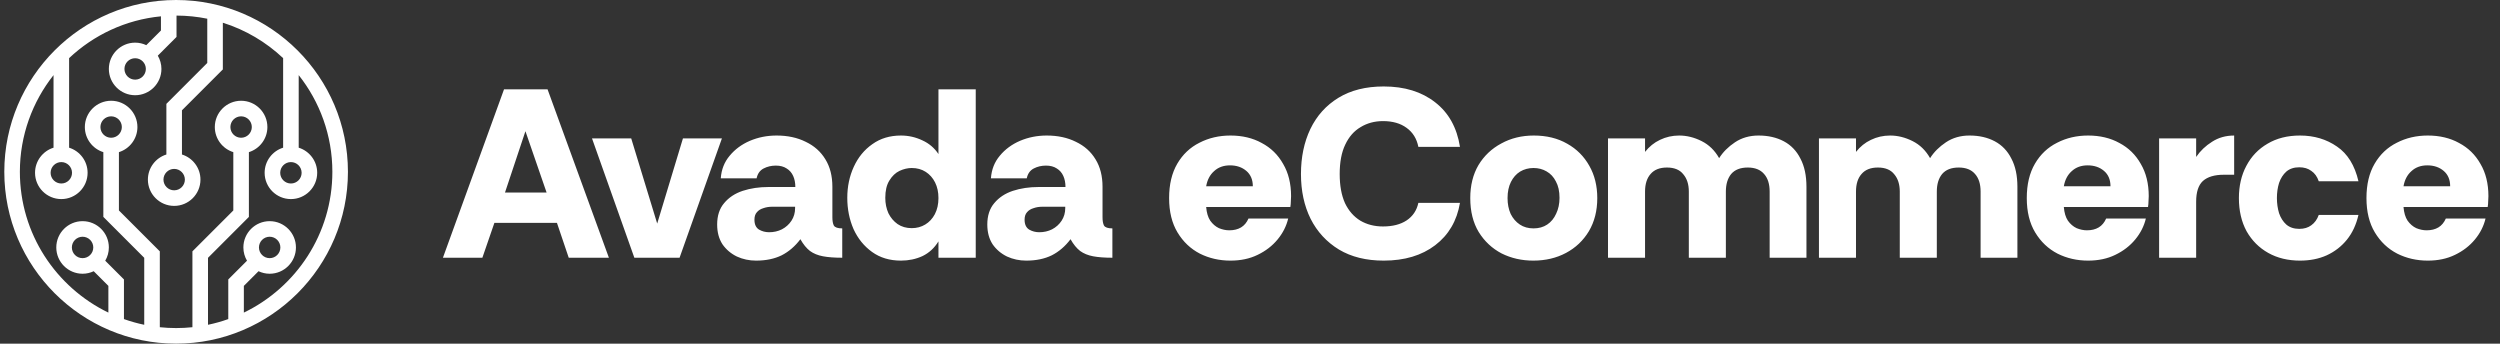 <svg width="291" height="40" viewBox="0 0 291 40" fill="none" xmlns="http://www.w3.org/2000/svg">
<rect x="0" y="0" width="291" height="40" fill="#333333" stroke="none"/>
<path d="M20.273 19.66C20.961 19.66 21.52 20.219 21.52 20.907C21.52 21.594 20.961 22.153 20.273 22.153C19.586 22.153 19.027 21.594 19.027 20.907C19.027 20.219 19.586 19.66 20.273 19.66ZM16.978 8.024C16.978 8.712 16.418 9.271 15.731 9.271C15.044 9.271 14.485 8.712 14.485 8.024C14.485 7.337 15.044 6.778 15.731 6.778C16.418 6.778 16.978 7.337 16.978 8.024ZM9.612 30.049C8.924 30.049 8.365 29.49 8.365 28.803C8.365 28.116 8.924 27.556 9.612 27.556C10.299 27.556 10.858 28.116 10.858 28.803C10.858 29.49 10.299 30.049 9.612 30.049ZM12.936 16.034C12.248 16.034 11.689 15.475 11.689 14.787C11.689 14.1 12.248 13.541 12.936 13.541C13.623 13.541 14.182 14.1 14.182 14.787C14.182 15.475 13.623 16.034 12.936 16.034ZM28.064 16.034C27.377 16.034 26.818 15.475 26.818 14.787C26.818 14.1 27.377 13.541 28.064 13.541C28.752 13.541 29.311 14.1 29.311 14.787C29.311 15.475 28.752 16.034 28.064 16.034ZM30.142 28.803C30.142 28.116 30.701 27.556 31.388 27.556C32.076 27.556 32.635 28.116 32.635 28.803C32.635 29.49 32.076 30.049 31.388 30.049C30.701 30.049 30.142 29.49 30.142 28.803ZM28.385 36.387V33.277L30.092 31.57C30.486 31.756 30.924 31.863 31.388 31.863C33.075 31.863 34.448 30.49 34.448 28.803C34.448 27.116 33.075 25.743 31.388 25.743C29.701 25.743 28.329 27.116 28.329 28.803C28.329 29.366 28.484 29.893 28.751 30.347L26.572 32.526V37.141C25.807 37.413 25.019 37.637 24.211 37.805V30.008L28.971 25.248V17.71C30.217 17.322 31.124 16.159 31.124 14.787C31.124 13.1 29.751 11.728 28.064 11.728C26.377 11.728 25.004 13.1 25.004 14.787C25.004 16.159 25.912 17.322 27.158 17.71V24.497L22.398 29.257V38.088C21.774 38.153 21.141 38.187 20.5 38.187C19.859 38.187 19.226 38.153 18.602 38.088V29.257L13.842 24.497V17.71C15.088 17.322 15.996 16.159 15.996 14.787C15.996 13.1 14.623 11.728 12.936 11.728C11.249 11.728 9.876 13.1 9.876 14.787C9.876 16.159 10.783 17.322 12.029 17.71V25.248L16.789 30.008V37.805C15.981 37.637 15.193 37.413 14.428 37.141V32.526L12.249 30.347C12.516 29.893 12.671 29.366 12.671 28.803C12.671 27.116 11.299 25.743 9.612 25.743C7.925 25.743 6.552 27.116 6.552 28.803C6.552 30.49 7.925 31.863 9.612 31.863C10.075 31.863 10.514 31.756 10.908 31.57L12.615 33.277V36.387C6.524 33.444 2.313 27.205 2.313 20C2.313 15.752 3.781 11.843 6.231 8.744V17.191C4.985 17.578 4.078 18.742 4.078 20.113C4.078 21.8 5.45 23.173 7.138 23.173C8.825 23.173 10.197 21.8 10.197 20.113C10.197 18.742 9.29 17.578 8.044 17.191V6.766C10.898 4.078 14.616 2.299 18.734 1.9V3.55L17.027 5.257C16.633 5.071 16.195 4.964 15.731 4.964C14.044 4.964 12.671 6.337 12.671 8.024C12.671 9.711 14.044 11.084 15.731 11.084C17.418 11.084 18.791 9.711 18.791 8.024C18.791 7.461 18.635 6.934 18.368 6.48L20.547 4.301V1.814C21.772 1.818 22.969 1.942 24.126 2.177V7.329L19.367 12.089V17.984C18.121 18.372 17.214 19.535 17.214 20.907C17.214 22.594 18.586 23.966 20.273 23.966C21.961 23.966 23.333 22.594 23.333 20.907C23.333 19.535 22.426 18.372 21.18 17.984V12.84L25.939 8.08V2.645C28.591 3.478 30.98 4.905 32.956 6.766V17.191C31.71 17.578 30.803 18.742 30.803 20.113C30.803 21.8 32.175 23.173 33.862 23.173C35.55 23.173 36.922 21.8 36.922 20.113C36.922 18.742 36.015 17.578 34.769 17.191V8.744C37.219 11.843 38.687 15.752 38.687 20C38.687 27.205 34.476 33.444 28.385 36.387ZM7.138 18.867C7.825 18.867 8.384 19.426 8.384 20.113C8.384 20.801 7.825 21.36 7.138 21.36C6.45 21.36 5.891 20.801 5.891 20.113C5.891 19.426 6.45 18.867 7.138 18.867ZM33.862 18.867C34.55 18.867 35.109 19.426 35.109 20.113C35.109 20.801 34.55 21.36 33.862 21.36C33.175 21.36 32.616 20.801 32.616 20.113C32.616 19.426 33.175 18.867 33.862 18.867ZM20.5 -5.58997e-07C9.472 -5.58997e-07 0.5 8.972 0.5 20C0.5 31.028 9.472 40 20.5 40C31.528 40 40.5 31.028 40.5 20C40.5 8.972 31.528 -5.58997e-07 20.5 -5.58997e-07Z" fill="white"/>
<path d="M51.556 30L58.668 10.4H63.736L70.876 30H66.2L64.828 25.94H57.548L56.148 30H51.556ZM58.78 22.412H63.624L61.16 15.272L58.78 22.412ZM73.838 30L68.91 16.112H73.474L76.498 26.024L79.494 16.112H84.03L79.102 30H73.838ZM88.013 30.336C87.21 30.336 86.463 30.177 85.773 29.86C85.082 29.524 84.522 29.048 84.093 28.432C83.682 27.797 83.477 27.032 83.477 26.136C83.477 25.109 83.747 24.279 84.289 23.644C84.83 22.991 85.549 22.515 86.445 22.216C87.359 21.917 88.358 21.768 89.441 21.768H92.577C92.577 21.283 92.493 20.853 92.325 20.48C92.157 20.107 91.905 19.817 91.569 19.612C91.233 19.388 90.813 19.276 90.309 19.276C89.786 19.276 89.31 19.388 88.881 19.612C88.451 19.836 88.181 20.219 88.069 20.76H83.897C83.971 19.733 84.317 18.856 84.933 18.128C85.549 17.381 86.333 16.803 87.285 16.392C88.255 15.981 89.291 15.776 90.393 15.776C91.681 15.776 92.81 16.019 93.781 16.504C94.77 16.971 95.535 17.652 96.077 18.548C96.618 19.425 96.889 20.489 96.889 21.74V25.296C96.889 25.707 96.945 26.024 97.057 26.248C97.187 26.472 97.514 26.584 98.037 26.584V30C97.141 30 96.394 29.944 95.797 29.832C95.199 29.72 94.695 29.515 94.285 29.216C93.874 28.899 93.501 28.441 93.165 27.844C92.549 28.665 91.821 29.291 90.981 29.72C90.141 30.131 89.151 30.336 88.013 30.336ZM89.525 27.032C90.066 27.032 90.561 26.92 91.009 26.696C91.475 26.453 91.849 26.117 92.129 25.688C92.409 25.259 92.549 24.773 92.549 24.232V24.064H89.889C89.515 24.064 89.17 24.12 88.853 24.232C88.535 24.325 88.283 24.484 88.097 24.708C87.91 24.913 87.817 25.203 87.817 25.576C87.817 26.117 87.994 26.5 88.349 26.724C88.703 26.929 89.095 27.032 89.525 27.032ZM104.868 30.336C103.561 30.336 102.441 30 101.508 29.328C100.574 28.656 99.856 27.769 99.352 26.668C98.866 25.548 98.624 24.335 98.624 23.028C98.624 21.721 98.876 20.517 99.38 19.416C99.884 18.315 100.602 17.437 101.536 16.784C102.469 16.112 103.58 15.776 104.868 15.776C105.745 15.776 106.576 15.963 107.36 16.336C108.144 16.691 108.769 17.223 109.236 17.932V10.4H113.576V30H109.236V28.096C108.769 28.861 108.153 29.431 107.388 29.804C106.622 30.159 105.782 30.336 104.868 30.336ZM106.128 26.556C106.706 26.556 107.229 26.416 107.696 26.136C108.162 25.856 108.536 25.455 108.816 24.932C109.096 24.391 109.236 23.765 109.236 23.056C109.236 22.365 109.105 21.759 108.844 21.236C108.582 20.713 108.218 20.303 107.752 20.004C107.285 19.705 106.744 19.556 106.128 19.556C105.661 19.556 105.185 19.668 104.7 19.892C104.233 20.116 103.841 20.489 103.524 21.012C103.206 21.516 103.048 22.188 103.048 23.028C103.048 23.681 103.169 24.279 103.412 24.82C103.673 25.343 104.028 25.763 104.476 26.08C104.942 26.397 105.493 26.556 106.128 26.556ZM119.458 30.336C118.655 30.336 117.909 30.177 117.218 29.86C116.527 29.524 115.967 29.048 115.538 28.432C115.127 27.797 114.922 27.032 114.922 26.136C114.922 25.109 115.193 24.279 115.734 23.644C116.275 22.991 116.994 22.515 117.89 22.216C118.805 21.917 119.803 21.768 120.886 21.768H124.022C124.022 21.283 123.938 20.853 123.77 20.48C123.602 20.107 123.35 19.817 123.014 19.612C122.678 19.388 122.258 19.276 121.754 19.276C121.231 19.276 120.755 19.388 120.326 19.612C119.897 19.836 119.626 20.219 119.514 20.76H115.342C115.417 19.733 115.762 18.856 116.378 18.128C116.994 17.381 117.778 16.803 118.73 16.392C119.701 15.981 120.737 15.776 121.838 15.776C123.126 15.776 124.255 16.019 125.226 16.504C126.215 16.971 126.981 17.652 127.522 18.548C128.063 19.425 128.334 20.489 128.334 21.74V25.296C128.334 25.707 128.39 26.024 128.502 26.248C128.633 26.472 128.959 26.584 129.482 26.584V30C128.586 30 127.839 29.944 127.242 29.832C126.645 29.72 126.141 29.515 125.73 29.216C125.319 28.899 124.946 28.441 124.61 27.844C123.994 28.665 123.266 29.291 122.426 29.72C121.586 30.131 120.597 30.336 119.458 30.336ZM120.97 27.032C121.511 27.032 122.006 26.92 122.454 26.696C122.921 26.453 123.294 26.117 123.574 25.688C123.854 25.259 123.994 24.773 123.994 24.232V24.064H121.334C120.961 24.064 120.615 24.12 120.298 24.232C119.981 24.325 119.729 24.484 119.542 24.708C119.355 24.913 119.262 25.203 119.262 25.576C119.262 26.117 119.439 26.5 119.794 26.724C120.149 26.929 120.541 27.032 120.97 27.032ZM143.225 30.336C141.937 30.336 140.751 30.065 139.669 29.524C138.586 28.964 137.718 28.143 137.065 27.06C136.411 25.977 136.085 24.643 136.085 23.056C136.085 21.469 136.402 20.135 137.037 19.052C137.671 17.969 138.53 17.157 139.613 16.616C140.695 16.056 141.899 15.776 143.225 15.776C144.606 15.776 145.819 16.065 146.865 16.644C147.929 17.204 148.759 18.016 149.357 19.08C149.973 20.125 150.281 21.376 150.281 22.832C150.281 23.019 150.271 23.224 150.253 23.448C150.253 23.653 150.234 23.868 150.197 24.092H140.397C140.453 24.764 140.611 25.296 140.873 25.688C141.153 26.08 141.489 26.369 141.881 26.556C142.291 26.724 142.693 26.808 143.085 26.808C143.626 26.808 144.083 26.696 144.457 26.472C144.83 26.248 145.119 25.903 145.325 25.436H149.945C149.739 26.313 149.329 27.125 148.713 27.872C148.097 28.619 147.322 29.216 146.389 29.664C145.474 30.112 144.419 30.336 143.225 30.336ZM140.397 21.684H145.829C145.829 20.919 145.577 20.321 145.073 19.892C144.569 19.463 143.934 19.248 143.169 19.248C142.422 19.248 141.806 19.472 141.321 19.92C140.835 20.349 140.527 20.937 140.397 21.684ZM161.064 30.336C159.029 30.336 157.293 29.907 155.856 29.048C154.418 28.171 153.317 26.976 152.552 25.464C151.805 23.952 151.432 22.216 151.432 20.256C151.432 18.296 151.796 16.551 152.524 15.02C153.27 13.471 154.362 12.257 155.8 11.38C157.237 10.503 158.992 10.064 161.064 10.064C163.49 10.064 165.488 10.68 167.056 11.912C168.624 13.125 169.585 14.852 169.94 17.092H165.096C164.909 16.14 164.452 15.403 163.724 14.88C163.014 14.357 162.1 14.096 160.98 14.096C160.009 14.096 159.141 14.329 158.376 14.796C157.61 15.244 157.013 15.925 156.584 16.84C156.154 17.736 155.94 18.875 155.94 20.256C155.94 21.6 156.145 22.729 156.556 23.644C156.985 24.54 157.582 25.221 158.348 25.688C159.113 26.136 159.99 26.36 160.98 26.36C162.1 26.36 163.014 26.127 163.724 25.66C164.452 25.175 164.909 24.493 165.096 23.616H169.94C169.585 25.707 168.624 27.349 167.056 28.544C165.488 29.739 163.49 30.336 161.064 30.336ZM178.475 30.336C177.131 30.336 175.899 30.056 174.779 29.496C173.678 28.917 172.791 28.087 172.119 27.004C171.466 25.921 171.139 24.605 171.139 23.056C171.139 21.581 171.457 20.303 172.091 19.22C172.745 18.137 173.631 17.297 174.751 16.7C175.871 16.084 177.131 15.776 178.531 15.776C180.025 15.776 181.322 16.093 182.423 16.728C183.525 17.344 184.383 18.203 184.999 19.304C185.615 20.387 185.923 21.637 185.923 23.056C185.923 24.531 185.597 25.819 184.943 26.92C184.29 28.003 183.403 28.843 182.283 29.44C181.163 30.037 179.894 30.336 178.475 30.336ZM178.503 26.584C179.119 26.584 179.651 26.435 180.099 26.136C180.547 25.837 180.893 25.417 181.135 24.876C181.397 24.335 181.527 23.719 181.527 23.028C181.527 22.263 181.387 21.628 181.107 21.124C180.846 20.601 180.482 20.209 180.015 19.948C179.567 19.687 179.063 19.556 178.503 19.556C177.925 19.556 177.402 19.696 176.935 19.976C176.487 20.256 176.133 20.657 175.871 21.18C175.61 21.703 175.479 22.328 175.479 23.056C175.479 23.747 175.601 24.363 175.843 24.904C176.105 25.427 176.459 25.837 176.907 26.136C177.355 26.435 177.887 26.584 178.503 26.584ZM187.171 30V16.112H191.483V17.68C191.969 17.064 192.547 16.597 193.219 16.28C193.91 15.944 194.657 15.776 195.459 15.776C196.337 15.776 197.205 15.991 198.063 16.42C198.922 16.849 199.603 17.512 200.107 18.408C200.555 17.699 201.171 17.083 201.955 16.56C202.739 16.037 203.654 15.776 204.699 15.776C205.819 15.776 206.799 16 207.639 16.448C208.479 16.896 209.123 17.568 209.571 18.464C210.038 19.341 210.271 20.433 210.271 21.74V30H205.987V22.3C205.987 21.423 205.773 20.741 205.343 20.256C204.914 19.752 204.279 19.5 203.439 19.5C202.581 19.5 201.937 19.752 201.507 20.256C201.097 20.76 200.891 21.441 200.891 22.3V30H196.579V22.3C196.579 21.46 196.365 20.788 195.935 20.284C195.525 19.761 194.89 19.5 194.031 19.5C193.191 19.5 192.557 19.752 192.127 20.256C191.698 20.741 191.483 21.423 191.483 22.3V30H187.171ZM211.726 30V16.112H216.038V17.68C216.523 17.064 217.102 16.597 217.774 16.28C218.465 15.944 219.211 15.776 220.014 15.776C220.891 15.776 221.759 15.991 222.618 16.42C223.477 16.849 224.158 17.512 224.662 18.408C225.11 17.699 225.726 17.083 226.51 16.56C227.294 16.037 228.209 15.776 229.254 15.776C230.374 15.776 231.354 16 232.194 16.448C233.034 16.896 233.678 17.568 234.126 18.464C234.593 19.341 234.826 20.433 234.826 21.74V30H230.542V22.3C230.542 21.423 230.327 20.741 229.898 20.256C229.469 19.752 228.834 19.5 227.994 19.5C227.135 19.5 226.491 19.752 226.062 20.256C225.651 20.76 225.446 21.441 225.446 22.3V30H221.134V22.3C221.134 21.46 220.919 20.788 220.49 20.284C220.079 19.761 219.445 19.5 218.586 19.5C217.746 19.5 217.111 19.752 216.682 20.256C216.253 20.741 216.038 21.423 216.038 22.3V30H211.726ZM243.057 30.336C241.769 30.336 240.583 30.065 239.501 29.524C238.418 28.964 237.55 28.143 236.897 27.06C236.243 25.977 235.917 24.643 235.917 23.056C235.917 21.469 236.234 20.135 236.869 19.052C237.503 17.969 238.362 17.157 239.445 16.616C240.527 16.056 241.731 15.776 243.057 15.776C244.438 15.776 245.651 16.065 246.697 16.644C247.761 17.204 248.591 18.016 249.189 19.08C249.805 20.125 250.113 21.376 250.113 22.832C250.113 23.019 250.103 23.224 250.085 23.448C250.085 23.653 250.066 23.868 250.029 24.092H240.229C240.285 24.764 240.443 25.296 240.705 25.688C240.985 26.08 241.321 26.369 241.713 26.556C242.123 26.724 242.525 26.808 242.917 26.808C243.458 26.808 243.915 26.696 244.289 26.472C244.662 26.248 244.951 25.903 245.157 25.436H249.777C249.571 26.313 249.161 27.125 248.545 27.872C247.929 28.619 247.154 29.216 246.221 29.664C245.306 30.112 244.251 30.336 243.057 30.336ZM240.229 21.684H245.661C245.661 20.919 245.409 20.321 244.905 19.892C244.401 19.463 243.766 19.248 243.001 19.248C242.254 19.248 241.638 19.472 241.153 19.92C240.667 20.349 240.359 20.937 240.229 21.684ZM251.32 30V16.112H255.632V18.268C256.117 17.559 256.733 16.971 257.48 16.504C258.226 16.019 259.085 15.776 260.056 15.776V20.34H258.852C257.769 20.34 256.957 20.583 256.416 21.068C255.893 21.553 255.632 22.356 255.632 23.476V30H251.32ZM267.72 30.336C266.32 30.336 265.088 30.037 264.024 29.44C262.96 28.843 262.12 28.003 261.504 26.92C260.907 25.819 260.608 24.531 260.608 23.056C260.608 21.637 260.897 20.387 261.476 19.304C262.055 18.203 262.876 17.344 263.94 16.728C265.004 16.093 266.264 15.776 267.72 15.776C269.363 15.776 270.8 16.205 272.032 17.064C273.264 17.904 274.095 19.248 274.524 21.096H269.904C269.717 20.555 269.428 20.153 269.036 19.892C268.663 19.612 268.196 19.472 267.636 19.472C267.02 19.472 266.516 19.64 266.124 19.976C265.751 20.312 265.471 20.751 265.284 21.292C265.116 21.833 265.032 22.421 265.032 23.056C265.032 23.672 265.116 24.26 265.284 24.82C265.471 25.361 265.751 25.8 266.124 26.136C266.516 26.472 267.02 26.64 267.636 26.64C268.196 26.64 268.663 26.5 269.036 26.22C269.428 25.94 269.717 25.539 269.904 25.016H274.524C274.263 26.155 273.815 27.116 273.18 27.9C272.545 28.684 271.761 29.291 270.828 29.72C269.913 30.131 268.877 30.336 267.72 30.336ZM282.596 30.336C281.308 30.336 280.122 30.065 279.04 29.524C277.957 28.964 277.089 28.143 276.436 27.06C275.782 25.977 275.456 24.643 275.456 23.056C275.456 21.469 275.773 20.135 276.408 19.052C277.042 17.969 277.901 17.157 278.984 16.616C280.066 16.056 281.27 15.776 282.596 15.776C283.977 15.776 285.19 16.065 286.236 16.644C287.3 17.204 288.13 18.016 288.728 19.08C289.344 20.125 289.652 21.376 289.652 22.832C289.652 23.019 289.642 23.224 289.624 23.448C289.624 23.653 289.605 23.868 289.568 24.092H279.768C279.824 24.764 279.982 25.296 280.244 25.688C280.524 26.08 280.86 26.369 281.252 26.556C281.662 26.724 282.064 26.808 282.456 26.808C282.997 26.808 283.454 26.696 283.828 26.472C284.201 26.248 284.49 25.903 284.696 25.436H289.316C289.11 26.313 288.7 27.125 288.084 27.872C287.468 28.619 286.693 29.216 285.76 29.664C284.845 30.112 283.79 30.336 282.596 30.336ZM279.768 21.684H285.2C285.2 20.919 284.948 20.321 284.444 19.892C283.94 19.463 283.305 19.248 282.54 19.248C281.793 19.248 281.177 19.472 280.692 19.92C280.206 20.349 279.898 20.937 279.768 21.684Z" fill="white"/>
</svg>

